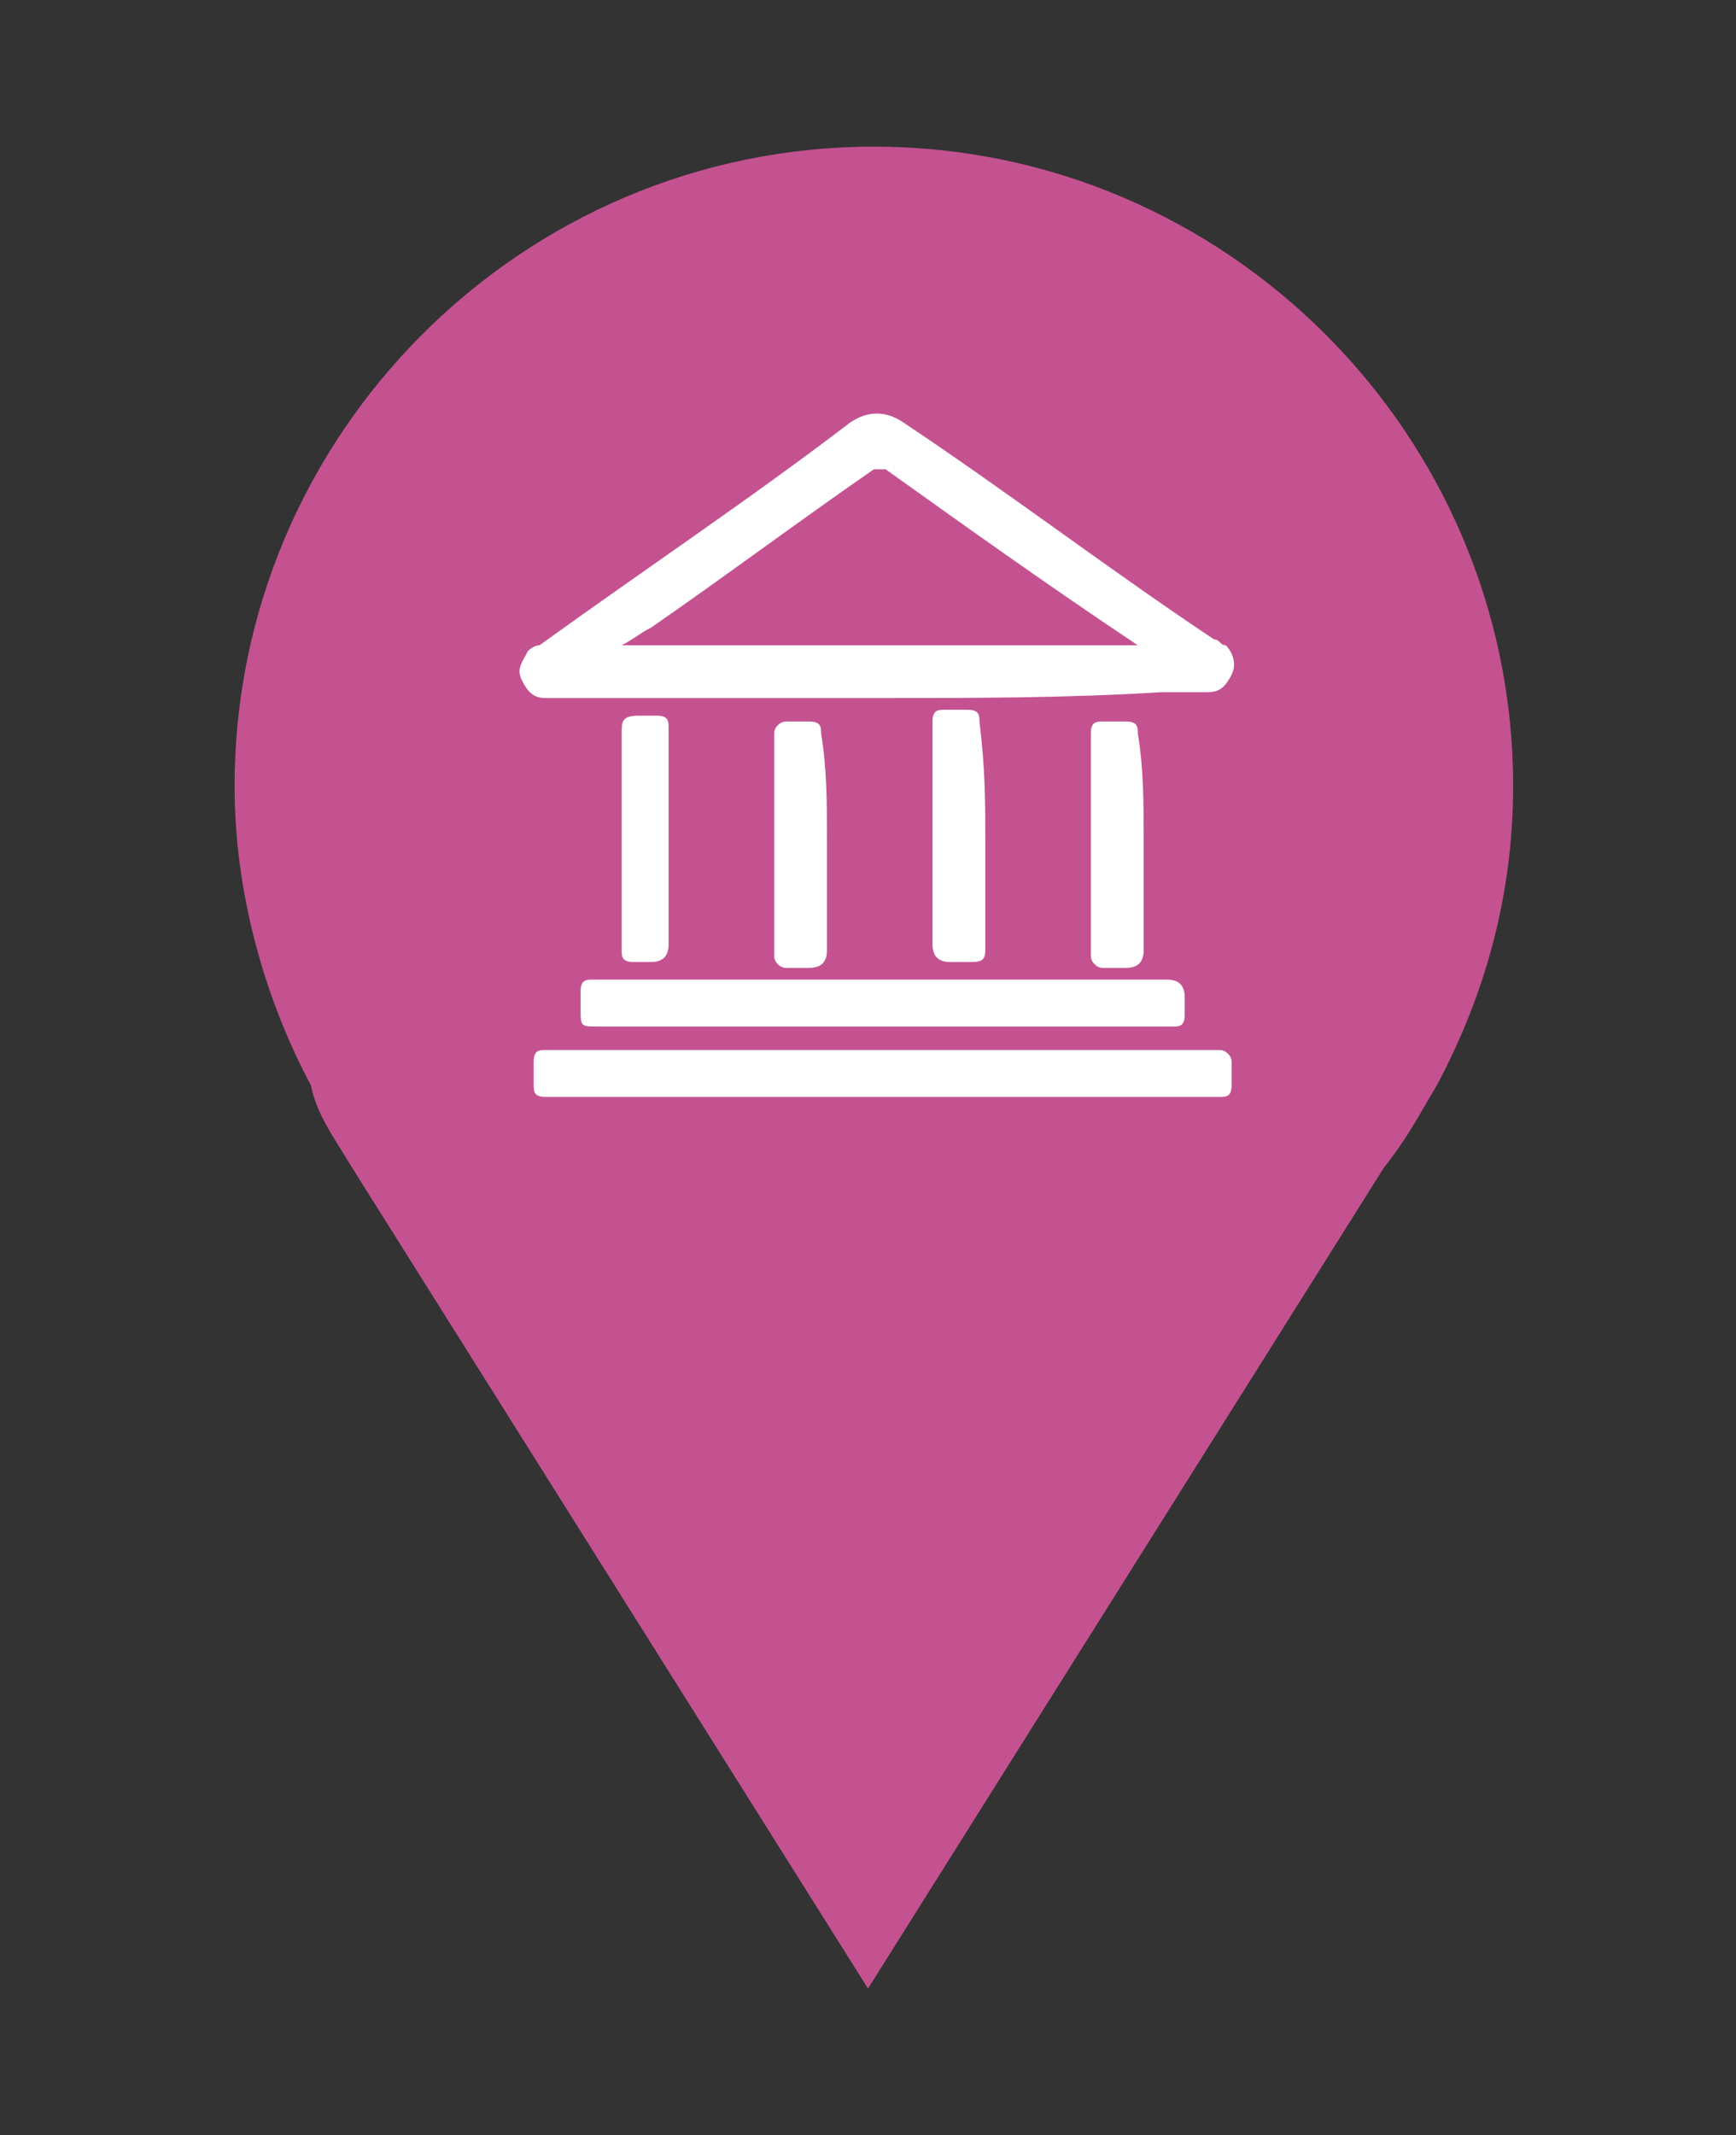 <?xml version="1.0" encoding="utf-8"?>
<!-- Generator: Adobe Illustrator 23.0.5, SVG Export Plug-In . SVG Version: 6.00 Build 0)  -->
<svg version="1.1" id="Capa_1" xmlns="http://www.w3.org/2000/svg" xmlns:xlink="http://www.w3.org/1999/xlink" x="0px" y="0px"
	 viewBox="0 0 29.6 36.4" style="enable-background:new 0 0 29.6 36.4;" xml:space="preserve">
<rect x="0" y="0" width="29.6" height="36.4" fill="#333333" stroke="none"/>
<style type="text/css">
	.st0{fill:#C45291;}
	.st1{fill:#FFFFFF;}
	.st2{fill:#982A7E;}
	.st3{fill:none;stroke:#FFFFFF;stroke-width:0.964;stroke-miterlimit:10;}
	.st4{fill:#790F68;}
	.st5{fill:#5F1356;}
	.st6{fill:none;stroke:#FFFFFF;stroke-width:0.656;stroke-miterlimit:10;}
	.st7{fill:#440540;}
	.st8{fill:none;stroke:#FFFFFF;stroke-width:0.829;stroke-miterlimit:10;}
	.st9{fill:none;stroke:#FFFFFF;stroke-width:0.829;stroke-linecap:round;stroke-miterlimit:10;}
</style>
<g>
	<path class="st0" d="M24.5,18.5L24.5,18.5c0.8-1.5,1.3-3.2,1.3-5.1c0-6-4.9-10.9-10.9-10.9c-6,0-10.9,4.9-10.9,10.9
		c0,1.8,0.5,3.6,1.3,5.1h0l0,0C5.4,19,5.7,19.4,6,19.9l8.8,14l8.8-14C24,19.4,24.2,19,24.5,18.5L24.5,18.5z"/>
	<path class="st1" d="M15,11.9c-1.8,0-3.6,0-5.5,0c-0.1,0-0.1,0-0.2,0c-0.2,0-0.3-0.1-0.4-0.3c-0.1-0.2,0-0.3,0.1-0.5
		c0,0,0.1-0.1,0.2-0.1c1.8-1.3,3.6-2.5,5.3-3.8c0.3-0.2,0.6-0.2,0.9,0c1.8,1.2,3.5,2.5,5.3,3.7c0.1,0,0.1,0.1,0.2,0.1
		c0.1,0.1,0.2,0.3,0.1,0.5c-0.1,0.2-0.2,0.3-0.4,0.3c-0.3,0-0.5,0-0.8,0C18.2,11.9,16.6,11.9,15,11.9 M19.4,11
		C19.4,11,19.3,11,19.4,11c-1.5-1-2.9-2-4.3-3C15,8,15,8,14.9,8c-1.3,0.9-2.5,1.8-3.8,2.7c-0.2,0.1-0.3,0.2-0.5,0.3H19.4z"/>
	<path class="st1" d="M15,18.7c-1.9,0-3.8,0-5.7,0c-0.2,0-0.2-0.1-0.2-0.2c0-0.1,0-0.2,0-0.4c0-0.2,0.1-0.2,0.2-0.2c1,0,2.1,0,3.1,0
		c2.7,0,5.4,0,8.1,0c0.1,0,0.2,0,0.3,0c0.1,0,0.2,0.1,0.2,0.2c0,0.1,0,0.3,0,0.4c0,0.2-0.1,0.2-0.2,0.2c-0.8,0-1.5,0-2.3,0
		C17.3,18.7,16.2,18.7,15,18.7"/>
	<path class="st1" d="M15,16.7c1.6,0,3.3,0,4.9,0c0.2,0,0.3,0.1,0.3,0.3c0,0.1,0,0.2,0,0.3c0,0.2-0.1,0.2-0.2,0.2
		c-1.1,0-2.2,0-3.3,0c-2.2,0-4.3,0-6.5,0c-0.3,0-0.3,0-0.3-0.3c0-0.1,0-0.2,0-0.3c0-0.2,0.1-0.2,0.2-0.2c1.2,0,2.4,0,3.5,0
		C14.1,16.7,14.6,16.7,15,16.7"/>
	<path class="st1" d="M10.6,14.3c0-0.6,0-1.2,0-1.8c0-0.2,0-0.3,0.3-0.3c0.1,0,0.2,0,0.3,0c0.2,0,0.2,0.1,0.2,0.2c0,0.5,0,0.9,0,1.4
		c0,0.8,0,1.6,0,2.3c0,0.2-0.1,0.3-0.3,0.3c-0.1,0-0.2,0-0.3,0c-0.2,0-0.2-0.1-0.2-0.2C10.6,15.6,10.6,15,10.6,14.3L10.6,14.3z"/>
	<path class="st1" d="M16.8,14.3c0,0.6,0,1.3,0,1.9c0,0.2-0.1,0.2-0.3,0.2c-0.1,0-0.2,0-0.3,0c-0.2,0-0.3-0.1-0.3-0.3
		c0-1,0-2.1,0-3.1c0-0.2,0-0.4,0-0.7c0-0.2,0.1-0.2,0.2-0.2c0.1,0,0.2,0,0.4,0c0.2,0,0.2,0.1,0.2,0.2C16.8,13.1,16.8,13.7,16.8,14.3
		L16.8,14.3z"/>
	<path class="st1" d="M14.1,14.3c0,0.6,0,1.2,0,1.9c0,0.2-0.1,0.3-0.3,0.3c-0.1,0-0.2,0-0.4,0c-0.1,0-0.2-0.1-0.2-0.2
		c0-1.3,0-2.6,0-3.8c0-0.1,0.1-0.2,0.2-0.2c0.1,0,0.3,0,0.4,0c0.2,0,0.2,0.1,0.2,0.2C14.1,13.1,14.1,13.7,14.1,14.3L14.1,14.3z"/>
	<path class="st1" d="M19.5,14.3c0,0.6,0,1.2,0,1.9c0,0.2-0.1,0.3-0.3,0.3c-0.1,0-0.2,0-0.4,0c-0.1,0-0.2-0.1-0.2-0.2
		c0-1.3,0-2.5,0-3.8c0-0.2,0.1-0.2,0.2-0.2c0.1,0,0.3,0,0.4,0c0.2,0,0.2,0.1,0.2,0.2C19.5,13.1,19.5,13.7,19.5,14.3L19.5,14.3z"/>
</g>
</svg>
